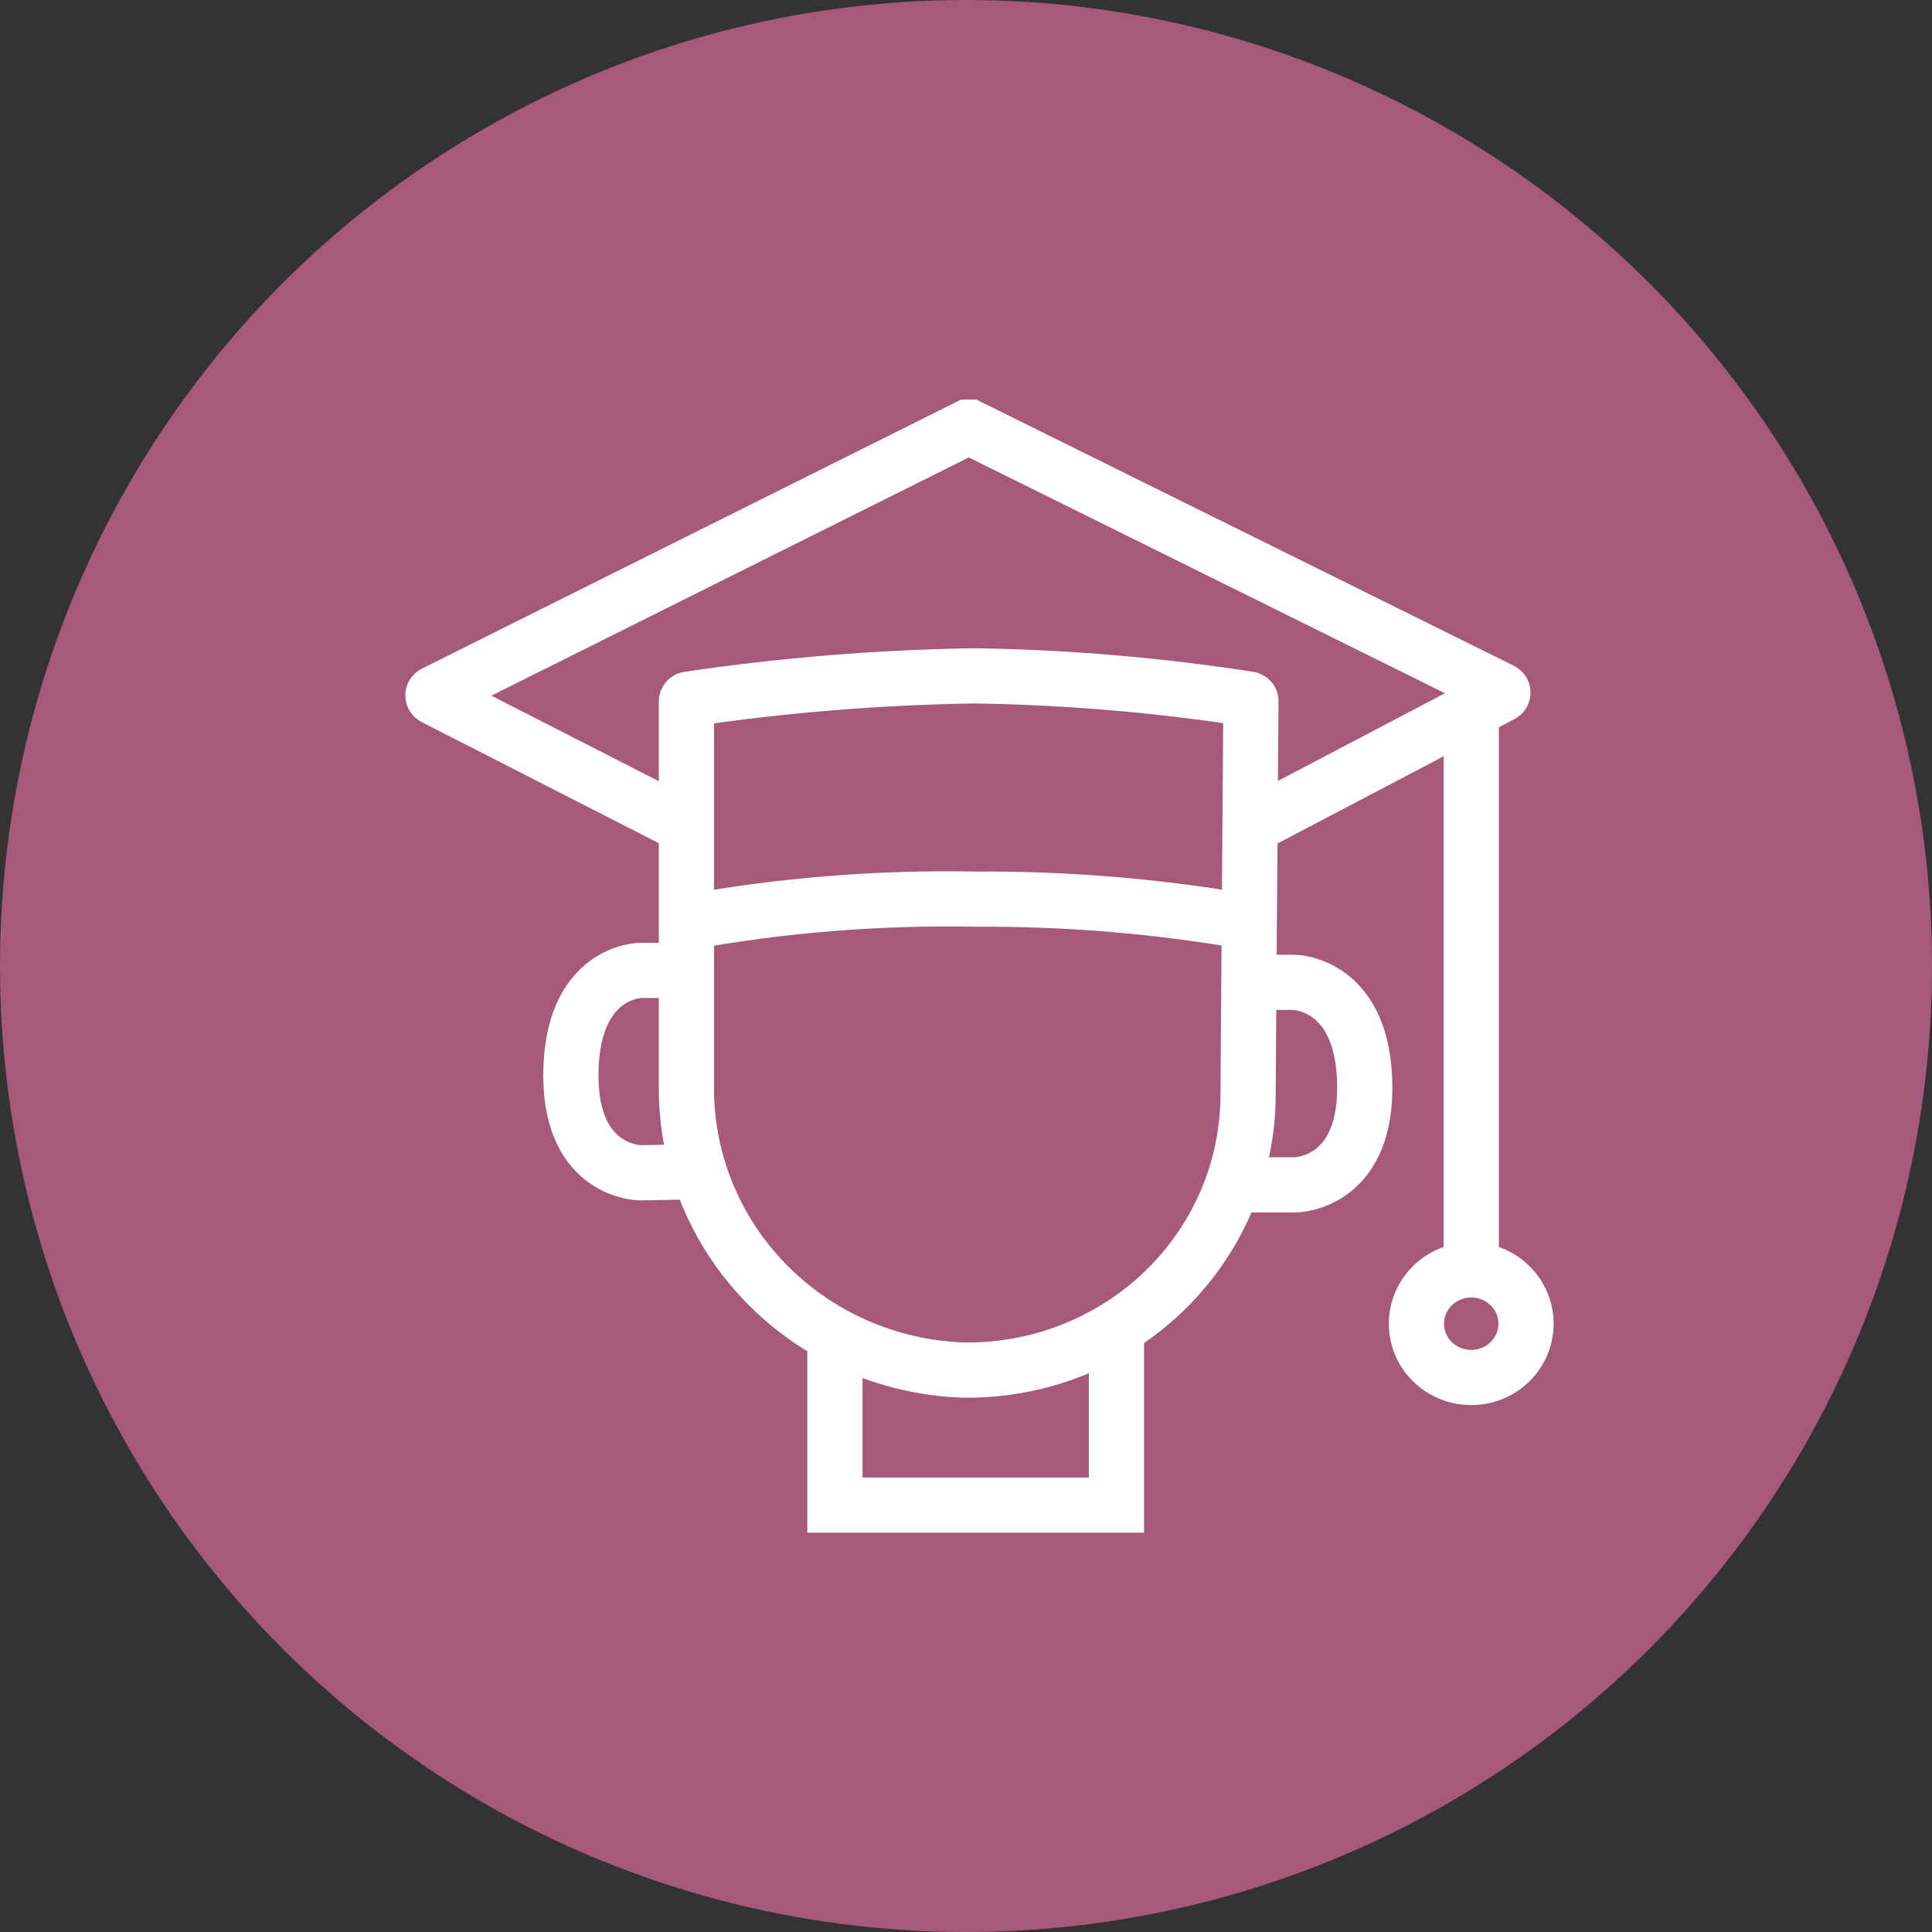 <?xml version="1.0" encoding="UTF-8"?> <svg xmlns="http://www.w3.org/2000/svg" width="70" height="70" viewBox="0 0 70 70" fill="none"><rect x="0" y="0" width="70" height="70" fill="#333333" stroke="none"/> <circle cx="35" cy="35" r="35" fill="#D96A99" fill-opacity="0.7"></circle> <path d="M45.22 39.657C45.22 40.985 44.951 42.299 44.428 43.523C43.904 44.746 43.138 45.855 42.173 46.785C41.208 47.714 40.063 48.446 38.807 48.936C37.551 49.426 36.207 49.665 34.856 49.639C32.151 49.534 29.594 48.397 27.729 46.47C25.864 44.543 24.839 41.978 24.87 39.32V25.415C24.869 25.395 24.876 25.376 24.889 25.36C24.901 25.345 24.919 25.334 24.939 25.331C28.376 24.822 31.844 24.54 35.32 24.487C38.65 24.538 41.973 24.82 45.263 25.331C45.282 25.335 45.298 25.346 45.31 25.361C45.321 25.377 45.326 25.396 45.323 25.415L45.22 39.657Z" stroke="white" stroke-width="2"></path> <path d="M24.869 29.938L15.734 25.271C15.72 25.265 15.707 25.254 15.699 25.24C15.69 25.227 15.685 25.211 15.685 25.196C15.685 25.18 15.69 25.164 15.699 25.151C15.707 25.137 15.72 25.127 15.734 25.12L35.061 15.476H35.139L54.406 25.018C54.42 25.025 54.433 25.036 54.441 25.049C54.45 25.063 54.454 25.078 54.454 25.094C54.454 25.11 54.45 25.126 54.441 25.139C54.433 25.153 54.42 25.163 54.406 25.17L45.322 29.938" stroke="white" stroke-width="2"></path> <path d="M24.869 35.16H23.21C23.21 35.16 20.684 35.16 20.684 38.974C20.684 42.493 23.202 42.493 23.202 42.493L25.359 42.45" stroke="white" stroke-width="2"></path> <path d="M45.211 35.591H46.87C46.87 35.591 49.448 35.591 49.448 39.413C49.448 42.931 46.921 42.931 46.921 42.931H44.652" stroke="white" stroke-width="2"></path> <path d="M53.307 46.003V25.744" stroke="white" stroke-width="2"></path> <path d="M53.306 49.909C54.402 49.909 55.291 49.036 55.291 47.96C55.291 46.884 54.402 46.011 53.306 46.011C52.209 46.011 51.32 46.884 51.32 47.96C51.32 49.036 52.209 49.909 53.306 49.909Z" stroke="white" stroke-width="2"></path> <path d="M40.451 48.103V54.533H30.25V48.458" stroke="white" stroke-width="2"></path> <path d="M45.322 33.422C42.03 32.839 38.69 32.556 35.345 32.578C31.833 32.51 28.323 32.793 24.869 33.422" stroke="white" stroke-width="2"></path> </svg> 